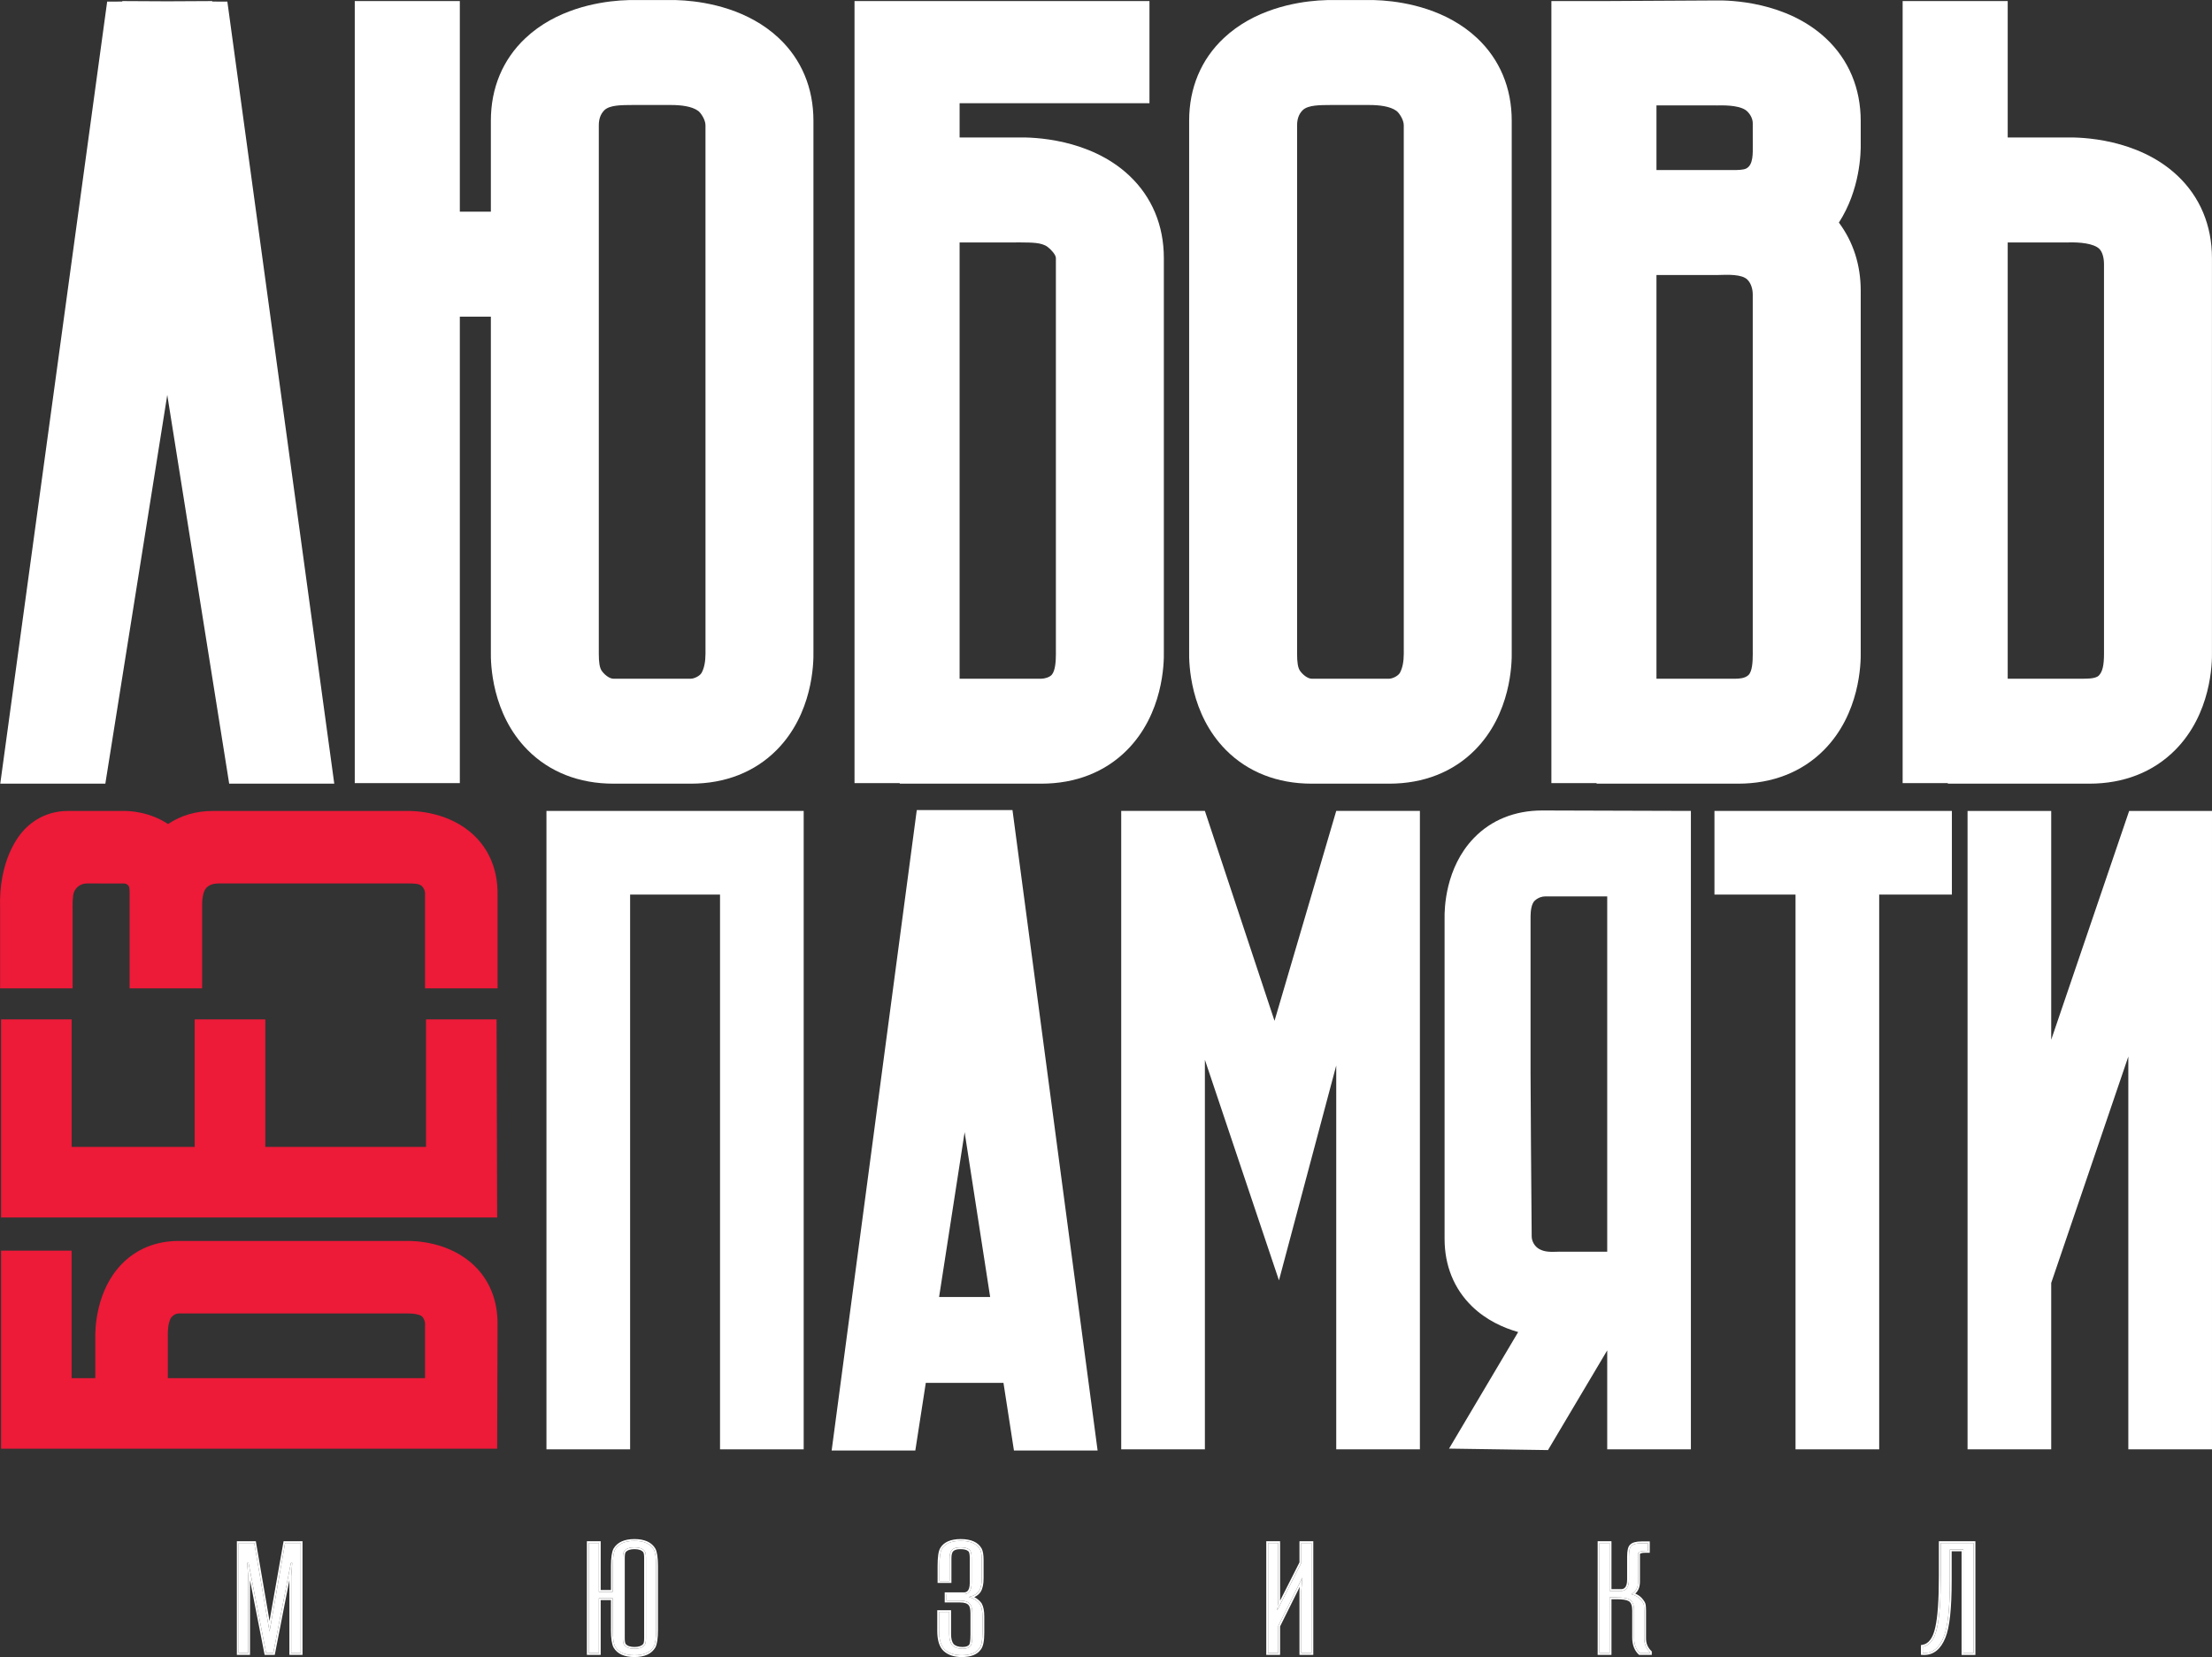 <?xml version="1.0" encoding="UTF-8"?> <svg xmlns="http://www.w3.org/2000/svg" xmlns:xlink="http://www.w3.org/1999/xlink" xmlns:xodm="http://www.corel.com/coreldraw/odm/2003" xml:space="preserve" width="104.628mm" height="78.39mm" version="1.1" style="shape-rendering:geometricPrecision; text-rendering:geometricPrecision; image-rendering:optimizeQuality; fill-rule:evenodd; clip-rule:evenodd" viewBox="0 0 10472.55 7846.32"><rect x="0" y="0" width="10472.55" height="7846.32" fill="#333333" stroke="none"/> <defs> <style type="text/css"> .fil1 {fill:#ED1A38;fill-rule:nonzero} .fil0 {fill:white;fill-rule:nonzero} </style> </defs> <g id="Layer_x0020_1">  <path class="fil0" d="M4979.66 3194.92c-10.63,12.43 -34.82,18.82 -49.58,18.82l-386.94 0 0 -2065.7 289.69 -0.11c50.53,0.74 97.28,-0.63 126.73,21.01 15.08,11.09 39.45,37.11 39.45,53.04l0 1865.78 0.1 7.95c-0.07,37.57 -3.24,80.29 -19.45,99.22zm530.5 -1972.94c0,-154.76 -56.64,-289.86 -163.8,-390.64 -187.64,-176.48 -458.41,-181.92 -523.17,-180.33l-280.05 0 0 -162.22 898.91 0 0 -483.72 -898.91 0 -420.83 0 -76.66 0 0 3703.09 213.99 0 0 2.58 670.44 0c162.25,0 302.68,-55.12 406.07,-159.5 169.81,-171.33 175.46,-407.98 174.01,-467.08l0 -1862.18z"></path> <path class="fil0" d="M9936.42 3199.09c-15.92,15.92 -61.86,14.62 -76.62,14.62l-354.45 0 0 -2065.71 283.51 0 -0.5 0.29 6.68 -0.36c48.16,-1.44 117.55,3.92 144.38,30.76 15.39,15.43 21.82,45.51 21.82,71.23l0.07 1845.79c0,54.87 -7.27,85.77 -24.89,103.39zm535.95 -114.9l0 -1862.21c0,-154.76 -56.64,-289.86 -163.77,-390.64 -187.64,-176.48 -458.37,-181.92 -523.2,-180.33l-280.05 0 0 -645.94 -497.45 0 0 3703.09 213.95 0 0 2.58 670.44 0c162.25,0 302.68,-55.12 406.07,-159.5 169.81,-171.33 175.46,-407.98 174.01,-467.05z"></path> <path class="fil0" d="M8267.13 798.02c-14.3,7.13 -44.28,7.13 -59.04,7.13l-66.42 0c-4.3,-0.03 -8.05,-0.03 -11.58,0l-287.67 0 0 -305.99 283.5 0 -0.53 0.28 6.71 -0.35c47.99,-1.03 113.67,1.87 140.47,28.67 17.83,17.84 25.7,38.07 25.7,56.11 0,18.05 0.11,103.22 0.11,103.22 -0.07,37.6 3.28,93.71 -31.25,110.94zm11.3 2397.94c-16.53,16.5 -46.47,17.77 -61.24,17.77l-374.78 0 0 -1911.51 283.5 0 6.15 -0.04c47.81,-1.41 114.2,-4.76 141.03,22.07 16.78,16.78 25.17,44.03 25.17,69.77l0 1693.75 0.11 7.91c-0.07,37.57 -2.33,82.67 -19.95,100.28zm530.99 -1819.76c0,-122.17 -35.8,-231.75 -103.36,-322.18 100.39,-155.64 104.56,-328.99 103.36,-378.42l0 -102.48c0,-154.79 -56.63,-289.9 -163.8,-390.63 -187.67,-176.52 -458.34,-181.82 -523.17,-180.34l-528.81 2.9 -248.72 0 0 3703.09 213.98 0 0 2.61 670.44 0c162.22,0 302.65,-55.16 406.07,-159.5 169.81,-171.37 175.46,-407.98 174.01,-467.09l0 -1707.97z"></path> <path class="fil0" d="M6627.89 3185.68c-8.47,15.53 -36.05,28.04 -50.81,28.04l-31.54 0 -303.98 0 -31.53 0c-14.8,0 -36.44,-12.75 -53.57,-35.03 -12.61,-16.35 -15.29,-44.84 -15.46,-82.38l0.07 -2503.38c0,-25.7 6.36,-51.13 26.05,-70.84 25.81,-25.81 85.67,-24.4 132.03,-24.89l181.78 -0.04c48.41,-0.07 100.59,5.73 130.86,28.15 12.56,9.29 34.25,41.92 34.25,67.62l0.07 2502.75c-0.07,37.6 -6.29,68.14 -18.23,90zm529.27 -2614.5c0,-154.8 -56.63,-289.87 -163.77,-390.64 -144.06,-135.49 -336.57,-170.16 -447.85,-178.22l-42.72 -2.11c-13.56,-0.32 -24.68,-0.22 -32.63,0l-153.31 0c-7.21,-0.18 -17.35,-0.22 -29.28,0l-46.04 2.18c-111.26,8.09 -303.81,42.66 -447.85,178.15 -107.13,100.77 -163.77,235.84 -163.77,390.64l0 2513.02c-1.44,59.15 4.2,295.77 174.01,467.05 103.39,104.38 243.79,159.5 406.08,159.5l31.53 0 303.98 0 31.54 0c162.25,0 302.64,-55.12 406.07,-159.5 169.78,-171.29 175.46,-407.91 174.01,-467.05l0 -2513.02z"></path> <path class="fil0" d="M3321.87 3185.68c-8.47,15.53 -36.04,28.04 -50.81,28.04l-31.53 0 -303.99 0 -31.53 0c-14.79,0 -36.44,-12.75 -53.57,-35.03 -12.6,-16.35 -15.29,-44.84 -15.46,-82.38l0.07 -2503.38c0,-25.7 6.36,-51.13 26.05,-70.84 25.81,-25.81 85.67,-24.4 132.03,-24.89l181.78 -0.04c48.41,-0.07 100.59,5.73 130.86,28.15 12.57,9.29 34.25,41.92 34.25,67.62l0.07 2502.75c-0.07,37.6 -6.29,68.14 -18.23,90zm529.27 -2614.5c0,-154.8 -56.63,-289.87 -163.77,-390.64 -144.06,-135.49 -336.57,-170.16 -447.84,-178.22l-42.73 -2.11c-13.56,-0.32 -24.68,-0.22 -32.63,0l-153.31 0c-7.21,-0.18 -17.34,-0.22 -29.28,0l-46.04 2.18c-111.26,8.09 -303.81,42.66 -447.85,178.15 -107.13,100.77 -163.77,235.84 -163.77,390.64l0 431.24 -146.93 0 0 -997.35 -497.45 0 0 3703.06 497.45 0 0 -2208.68 146.93 0 0 1584.74c-1.44,59.15 4.2,295.77 174.01,467.05 103.4,104.38 243.79,159.5 406.08,159.5l31.53 0 303.99 0 31.53 0c162.25,0 302.64,-55.12 406.07,-159.5 169.78,-171.29 175.46,-407.91 174.01,-467.05l0 -2513.02z"></path> <polygon class="fil0" points="1004.84,7.3 1004.84,5.06 791.89,6.17 578.93,5.06 578.93,7.3 507.35,7.65 1.21,3710.74 498.7,3710.74 791.89,1870.03 1085.07,3710.74 1582.56,3710.74 1076.42,7.65 "></polygon> <path class="fil1" d="M1994.57 6230.95c9.93,5.86 17.66,24.82 17.66,34.74l0 259.92 -1217.68 0 0 -190.47 0.17 0.35 -0.21 -4.48c-0.6,-32.38 1.59,-62.71 12.33,-86.23 4.62,-10.13 21.04,-25.38 38.84,-25.38l1085.03 -0.07c25.95,0.03 49.26,3 63.87,11.62zm-1148.9 -354.95c-106.96,0 -200.28,38.07 -269.88,110.03 -121.92,126.06 -125.78,307.77 -124.61,351.45l0 188.13 -112.07 0 0 -603.85 -334.15 0 0 938.03 2348.82 0 1.8 -594.1c0,-108.97 -38.1,-203.32 -110.16,-272.77 -118.36,-114.06 -281.89,-117.87 -322.71,-116.92l-1077.04 0z"></path> <polygon class="fil1" points="4.96,5764.88 2353.79,5764.88 2351,4826.85 2016.83,4826.85 2016.83,5430.7 1255.98,5430.7 1255.98,4826.85 921.81,4826.85 921.81,5430.7 339.15,5430.7 339.15,4826.85 4.96,4826.85 "></polygon> <path class="fil1" d="M1008.07 3839.91c-79.83,0 -152.05,21.26 -212.5,61.94 -89.58,-59.11 -184.18,-62.65 -214.69,-61.94l-258.69 0c-79.72,0 -151.09,30.33 -206.38,87.74 -29.1,30.16 -122.74,146.09 -115.4,374.4l0 377.9 343.36 0 0 -380.89 -0.11 -5.69c-0.39,-16.46 0.6,-34.92 2.54,-52.79 3.6,-32.77 31.78,-57.31 64.76,-57.31l178.01 0.11c7.17,0.7 12,3.14 17.3,8.4 5.66,5.66 7.32,11.41 7.32,37.79l0 55.01c-0.11,5.05 -0.11,9.43 0,13.1l0 382.28 343.32 0 0 -23.38 0.07 0 0 -357.51 0.18 0.31 -0.25 -4.48c-0.6,-32.31 2.51,-72.1 20.06,-91.02 13.91,-14.97 36.82,-20.59 54.59,-20.59l899.12 -0.04c25.98,0 52.05,0 64.83,11.13 12.35,10.77 16.74,25.31 16.74,35.2l0 450.39 343.36 0 0 -450.39c0,-108.97 -38.1,-203.32 -110.17,-272.74 -118.36,-114.05 -281.81,-117.9 -322.66,-116.91l-914.69 0z"></path> <polygon class="fil0" points="2587.13,3839.81 2587.13,6862.78 2983.23,6862.78 2983.23,4235.92 3408.91,4235.92 3408.91,6862.78 3804.99,6862.78 3804.99,3839.81 "></polygon> <polygon class="fil0" points="6034.1,4833.69 5704.44,3839.8 5308.3,3839.8 5308.3,6862.81 5704.44,6862.81 5704.44,5018.08 6055.15,6062.68 6326.3,5045.23 6326.3,6862.81 6722.41,6862.81 6722.41,3839.8 6326.3,3839.8 "></polygon> <polygon class="fil0" points="10080.35,3839.81 9711.32,4923.32 9711.32,3839.81 9315.24,3839.81 9315.24,6862.78 9711.32,6862.78 9711.32,6073.7 9711.68,6073.81 10076.4,5002.87 10076.4,6862.78 10472.55,6862.78 10472.55,3839.81 "></polygon> <path class="fil0" d="M7266.28 4264.53c16.85,-15.28 36.16,-19.84 47.95,-19.84l295.02 0 0 1682.15 -225.74 0 0.42 -0.24 -5.33 0.31c-37.75,1.27 -65,2.05 -91.74,-12.92 -20.23,-11.37 -34.88,-34.92 -35.2,-59.32 -2.01,-159.29 -5.36,-755.97 -5.36,-774.23l0 -732.62 0.24 -1.09 -0.31 -5.36c0.03,-30.8 5.15,-63.35 20.05,-76.84zm34.89 -426.84c-129.2,0 -240.99,45.13 -323.34,130.58 -135.17,140.29 -139.69,334.04 -138.56,382.49l0 1515.5c0,126.76 45.12,237.42 130.4,319.91 66.38,64.2 145.73,100.53 218,121.22l-327.28 551.94 468.47 6.96 280.4 -472.11 0 468.62 396.15 0 0 -3022.98 -704.23 -2.12z"></path> <polygon class="fil0" points="8116.98,3839.81 8116.98,4235.92 8500.78,4235.92 8500.78,6862.78 8896.88,6862.78 8896.88,4235.92 9241.05,4235.92 9241.05,3839.81 "></polygon> <path class="fil0" d="M4446.07 6141.45l120.9 -780.54 120.87 780.54 -241.77 0zm354.35 726.81l396.11 0 -402.99 -3032.44 -453.11 0 -403.03 3032.44 396.12 0 49.58 -320.17 367.76 0 49.58 320.17z"></path> <path class="fil0" d="M1423.62 7306.39l0 521.07 -44.91 0 0 -364.37 4.79 -62.08 -6.43 0 -83.4 426.45 -33.69 0 -83.4 -426.45 -6.47 0 4.83 62.08 0 364.37 -44.91 0 0 -521.07 73.8 0 72.18 419.31 73.8 -419.31 73.8 0zm-147.53 368.81l-64.97 -377.47 -89.72 0 0 538.38 62.22 0 -0.04 -354.06 69.28 354.06 47.94 0 69.24 -353.95 0 353.95 62.22 0 0 -538.38 -89.68 0 -66.49 377.47z"></path> <polygon class="fil0" points="1203.84,7306.39 1130.04,7306.39 1130.04,7827.47 1174.99,7827.47 1174.99,7463.1 1170.16,7401.02 1176.58,7401.02 1259.99,7827.47 1293.67,7827.47 1377.11,7401.02 1383.51,7401.02 1378.7,7463.1 1378.7,7827.47 1423.61,7827.47 1423.61,7306.39 1349.82,7306.39 1276.02,7725.7 "></polygon> <path class="fil0" d="M3049.67 7758.25c0,18.4 -3.21,24.47 -4.41,26.02 -7.88,9.4 -21.79,14.19 -41.45,14.19 -19.67,0 -33.65,-4.79 -41.36,-14.01 -1.37,-1.73 -4.55,-7.77 -4.55,-26.2l0 -382.66c0,-18.4 3.18,-24.47 4.41,-25.99 7.85,-9.43 21.83,-14.19 41.5,-14.19 19.66,0 33.57,4.76 41.27,13.95 1.38,1.76 4.59,7.87 4.59,26.23l0 382.66zm-45.86 -431.49c-22.46,0 -38.53,5.76 -48.16,17.27 -4.27,5.48 -6.4,15.96 -6.4,31.57l0 382.66c0,15.64 2.12,26.13 6.4,31.57 9.64,11.51 25.7,17.27 48.16,17.27 22.42,0 38.49,-5.76 48.08,-17.27 4.27,-5.44 6.43,-15.92 6.43,-31.57l0 -382.66c0,-15.6 -2.15,-26.09 -6.43,-31.57 -9.6,-11.51 -25.66,-17.27 -48.08,-17.27z"></path> <path class="fil0" d="M3106.45 7718.58c0,38 -3.77,64.09 -11.23,78.35 -16.02,27.16 -46.5,40.72 -91.46,40.72 -44.87,0 -75.38,-13.56 -91.42,-40.72 -7.49,-14.26 -11.23,-40.36 -11.23,-78.35l0 -150.63 -65.78 0 0 259.53 -48.13 0 0 -521.08 48.13 0 0 231.04 65.78 0 0 -122.14c0,-38 3.74,-64.16 11.23,-78.39 16.03,-27.12 46.54,-40.68 91.42,-40.68 44.95,0 75.43,13.56 91.46,40.68 7.46,14.23 11.23,40.4 11.23,78.39l0 303.28zm-102.69 -431c-47.94,0 -81.25,15.11 -99.08,45.3 -8.23,15.61 -12.21,42.59 -12.21,82.42l0 113.49 -48.49 0 0 -231.03 -65.43 0 0 538.35 65.43 0 0 -259.5 48.49 0 0 141.98c0,39.8 3.98,66.74 12.43,82.74 17.62,29.84 50.88,44.98 98.86,44.98 47.99,0 81.29,-15.14 99.12,-45.34 8.23,-15.7 12.21,-42.65 12.21,-82.38l0 -303.28c0,-39.8 -3.98,-66.73 -12.42,-82.81 -17.63,-29.8 -50.92,-44.91 -98.91,-44.91z"></path> <path class="fil0" d="M3058.32 7758.25c0,15.64 -2.15,26.13 -6.43,31.57 -9.61,11.51 -25.63,17.27 -48.12,17.27 -22.46,0 -38.5,-5.76 -48.13,-17.27 -4.27,-5.44 -6.39,-15.92 -6.39,-31.57l0 -382.66c0,-15.6 2.11,-26.09 6.39,-31.57 9.64,-11.51 25.67,-17.27 48.13,-17.27 22.49,0 38.52,5.76 48.12,17.27 4.27,5.48 6.43,15.96 6.43,31.57l0 382.66zm-54.55 -462.04c-44.92,0 -75.39,13.6 -91.43,40.72 -7.49,14.23 -11.26,40.36 -11.26,78.35l0 122.1 -65.75 0 0 -231 -48.12 0 0 521.08 48.12 0 0 -259.53 65.75 0 0 150.63c0,38.04 3.77,64.13 11.26,78.35 16.03,27.16 46.5,40.72 91.43,40.72 44.91,0 75.38,-13.56 91.46,-40.72 7.49,-14.22 11.22,-40.32 11.22,-78.35l0 -303.28c0,-38 -3.73,-64.12 -11.22,-78.35 -16.07,-27.12 -46.54,-40.72 -91.46,-40.72z"></path> <path class="fil0" d="M4651.33 7731.8c0,36.65 -4.8,61.06 -14.44,73.31 -14.97,21.68 -42.76,32.55 -83.44,32.55 -34.22,0 -60.95,-8.83 -80.19,-26.48 -18.18,-16.95 -27.26,-46.46 -27.26,-88.52l0 -89.58 48.09 0 0 104.84c0,22.39 4.27,39.34 12.85,50.89 10.7,12.21 27.3,18.33 49.72,18.33 20.34,0 33.68,-5.41 40.15,-16.29 4.23,-8.15 6.4,-25.1 6.4,-50.88l0 -100.77c0,-20.34 -3.21,-34.61 -9.61,-42.73 -8.58,-11.55 -24.61,-17.31 -48.16,-17.31l-64.16 0 0 -30.54 81.86 0c24.57,0 36.86,-17.98 36.86,-53.92l0 -117.06c0,-20.34 -3.18,-33.22 -9.65,-38.7 -8.54,-8.12 -22.98,-12.18 -43.29,-12.18 -21.39,0 -35.83,5.41 -43.29,16.28 -5.4,7.49 -8.05,19.67 -8.05,36.61l0 106.89 -48.12 0 0 -72.28c0,-40.01 3.74,-66.46 11.22,-79.38 14.97,-25.77 44.95,-38.67 89.83,-38.67 46.01,0 76.48,13.6 91.46,40.72 5.33,10.2 8.02,27.16 8.02,50.88l0 85.49c0,26.48 -4.27,46.5 -12.82,60.07 -9.64,14.23 -25.66,23.73 -48.12,28.5 23.51,6.78 41.17,18.29 52.93,34.6 7.45,12.85 11.23,32.24 11.23,57.98l0 77.36zm-38.53 -169.21c12.75,-5.94 22.74,-14.16 29.81,-24.65 9.53,-15.1 14.15,-36.26 14.15,-64.65l0 -85.49c0,-25.35 -2.93,-43.32 -9.07,-55.04 -16.57,-30.02 -49.9,-45.2 -99.05,-45.2 -48.02,0 -80.76,14.47 -97.31,42.97 -8.34,14.34 -12.4,41.74 -12.4,83.73l0 80.93 65.47 0 0 -115.54c0,-18.75 3.46,-27.51 6.46,-31.7 5.73,-8.34 17.91,-12.54 36.19,-12.54 17.94,0 30.48,3.28 37.72,10.14 1.98,1.65 6.57,8.16 6.57,32.09l0 117.06c0,45.27 -20.51,45.27 -28.21,45.27l-90.5 0 0 47.84 72.81 0c20.52,0 34.39,4.62 41.35,14.01 3.53,4.48 7.77,14.62 7.77,37.36l0 100.77c0,31.74 -3.42,43.01 -5.18,46.46 -4.73,7.99 -15.71,12.04 -32.7,12.04 -19.74,0 -34.29,-5.18 -42.76,-14.82 -7.39,-9.93 -11.12,-25.32 -11.12,-45.73l0 -113.45 -65.43 0 0 98.19c0,44.39 10.1,76.31 30.08,94.92 20.8,19.07 49.76,28.75 86.02,28.75 43.47,0 73.94,-12.22 90.25,-35.88 10.98,-13.91 16.28,-39.65 16.28,-78.63l0 -77.36c0,-27.55 -4.05,-47.95 -12.85,-63.03 -8.62,-11.94 -20.09,-21.54 -34.32,-28.82z"></path> <path class="fil0" d="M4587.16 7561.84c22.46,-4.73 38.53,-14.26 48.13,-28.5 8.54,-13.56 12.81,-33.58 12.81,-60.07l0 -85.48c0,-23.73 -2.68,-40.72 -8.02,-50.89 -15,-27.12 -45.44,-40.71 -91.46,-40.71 -44.87,0 -74.85,12.88 -89.82,38.7 -7.49,12.85 -11.2,39.34 -11.2,79.37l0 72.25 48.13 0 0 -106.85c0,-16.95 2.64,-29.17 8.02,-36.65 7.45,-10.84 21.89,-16.28 43.29,-16.28 20.3,0 34.74,4.06 43.32,12.22 6.43,5.44 9.61,18.33 9.61,38.67l0 117.05c0,35.95 -12.29,53.92 -36.86,53.92l-81.86 0 0 30.55 64.2 0c23.51,0 39.55,5.79 48.12,17.3 6.4,8.16 9.61,22.39 9.61,42.76l0 100.74c0,25.77 -2.15,42.76 -6.4,50.89 -6.43,10.84 -19.81,16.28 -40.15,16.28 -22.42,0 -39.02,-6.11 -49.68,-18.33 -8.59,-11.51 -12.85,-28.5 -12.85,-50.88l0 -104.81 -48.13 0 0 89.51c0,42.13 9.08,71.61 27.27,88.59 19.24,17.63 45.97,26.45 80.22,26.45 40.64,0 68.43,-10.84 83.4,-32.56 9.64,-12.22 14.44,-36.68 14.44,-73.31l0 -77.33c0,-25.8 -3.74,-45.12 -11.23,-58.01 -11.75,-16.32 -29.41,-27.83 -52.93,-34.6z"></path> <path class="fil0" d="M6160.91 7306.39l48.13 0 0 521.07 -48.13 0 0 -295.12 4.8 -62.11 -113.88 229.02 0 128.21 -48.16 0 0 -521.07 48.16 0 0 274.79 -4.83 43.75 113.91 -224.9 0 -93.64zm-8.65 91.56l-91.78 181.25 0 -281.46 -65.46 0 0 538.38 65.46 0 0 -134.85 93.19 -187.39 -1.41 18.47 0 303.77 65.43 0 0 -538.38 -65.43 0 0 100.21z"></path> <polygon class="fil0" points="6051.83,7581.19 6051.83,7306.39 6003.69,7306.39 6003.69,7827.48 6051.83,7827.48 6051.83,7699.23 6165.73,7470.24 6160.9,7532.35 6160.9,7827.48 6209.06,7827.48 6209.06,7306.39 6160.9,7306.39 6160.9,7400.04 6047.02,7624.94 "></polygon> <path class="fil0" d="M7811.66 7827.47l-48.12 0c-18.19,-17.62 -27.27,-42.05 -27.27,-73.27l0 -128.25c0,-26.44 -6.96,-43.74 -20.86,-51.9 -11.8,-6.79 -32.1,-10.17 -60.99,-10.17l-33.68 0 0 263.59 -48.09 0 0 -521.07 48.09 0 0 226.94 52.96 0c25.67,0 38.5,-17.98 38.5,-53.92l0 -108.89c0,-26.48 3.73,-43.08 11.26,-49.9 8.51,-8.8 24.57,-13.21 48.09,-13.21l30.47 0 0 36.62 -14.4 0c-10.74,0 -18.75,1.37 -24.08,4.05 -5.36,2.76 -8.02,5.12 -8.02,7.14l0 14.26 0 120.09c0,27.83 -10.7,47.49 -32.06,59.04 19.21,5.4 33.65,13.55 43.29,24.39 9.6,10.88 14.93,19.71 16.06,26.48 1.02,6.78 1.59,15.96 1.59,27.48l0 130.26c0,26.48 9.07,48.52 27.26,66.17l0 4.05zm-18.61 -70.23l0 -130.26c0,-11.83 -0.6,-21.51 -1.73,-28.85 -1.34,-8.55 -7.27,-18.65 -18.11,-30.83 -7.67,-8.69 -18.09,-15.82 -31.11,-21.33 14.65,-13.38 22.06,-32.27 22.06,-56.39l0 -131.85c0.67,-0.49 1.7,-1.09 3.28,-1.9 2.83,-1.41 8.62,-3.14 20.17,-3.14l23.09 0 0 -53.92 -39.16 0c-26.2,0 -43.96,5.15 -53.92,15.46 -9.61,8.69 -14.09,26.59 -14.09,56.29l0 108.89c0,45.27 -21.68,45.27 -29.84,45.27l-44.31 0 0 -226.94 -65.4 0 0 538.38 65.4 0 0 -263.6 25.03 0c27.19,0 46.25,3.03 56.6,8.97 11.02,6.47 16.6,21.43 16.6,44.45l0 128.25c0,33.51 10.07,60.28 29.91,79.48l2.51 2.44 60.28 0 0 -16.39 -2.61 -2.58c-16.61,-16.06 -24.65,-35.66 -24.65,-59.92z"></path> <path class="fil0" d="M7784.39 7626.98c0,-11.51 -0.56,-20.69 -1.62,-27.51 -1.06,-6.78 -6.39,-15.57 -16.02,-26.44 -9.61,-10.84 -24.05,-18.97 -43.3,-24.44 21.37,-11.51 32.1,-31.18 32.1,-58.99l0 -120.09 0 -14.27c0,-2.01 2.65,-4.37 8.02,-7.1 5.33,-2.71 13.35,-4.09 24.04,-4.09l14.44 0 0 -36.61 -30.47 0c-23.55,0 -39.59,4.41 -48.13,13.2 -7.52,6.78 -11.22,23.41 -11.22,49.86l0 108.94c0,35.94 -12.85,53.91 -38.53,53.91l-52.93 0 0 -226.94 -48.13 0 0 521.08 48.13 0 0 -263.64 33.68 0c28.89,0 49.19,3.43 60.95,10.21 13.91,8.16 20.87,25.42 20.87,51.91l0 128.25c0,31.21 9.08,55.61 27.3,73.27l48.09 0 0 -4.09c-18.19,-17.63 -27.27,-39.7 -27.27,-66.14l0 -130.26z"></path> <path class="fil0" d="M9343.7 7827.47l-48.12 0 0 -490.57 -64.16 0 0 147.6c0,130.26 -9.64,219.14 -28.89,266.63 -21.4,53.64 -54.55,79.06 -99.47,76.34l0 -30.54c33.16,-5.44 55.61,-34.6 67.37,-87.5 11.76,-49.51 17.66,-131.63 17.66,-246.33l0 -156.71 155.61 0 0 521.07zm-164.26 -529.72l0 165.35c0,113.46 -5.83,195.66 -17.45,244.43 -10.87,48.91 -31.18,76.09 -60.35,80.86l-7.24 1.2 0 46.04 8.16 0.5c2.33,0.14 4.62,0.21 6.89,0.21 45.4,0 79.41,-27.58 101.09,-81.92 19.84,-49.02 29.52,-137.29 29.52,-269.92l0 -138.95 46.85 0 0 490.58 65.43 0 0 -538.38 -172.91 0z"></path> <path class="fil0" d="M9188.09 7463.11c0,114.69 -5.9,196.78 -17.66,246.33 -11.79,52.89 -34.21,82.1 -67.37,87.5l0 30.54c44.92,2.68 78.07,-22.74 99.47,-76.34 19.25,-47.49 28.89,-136.37 28.89,-266.63l0 -147.57 64.16 0 0 490.54 48.12 0 0 -521.07 -155.61 0 0 156.71z"></path> </g> </svg> 